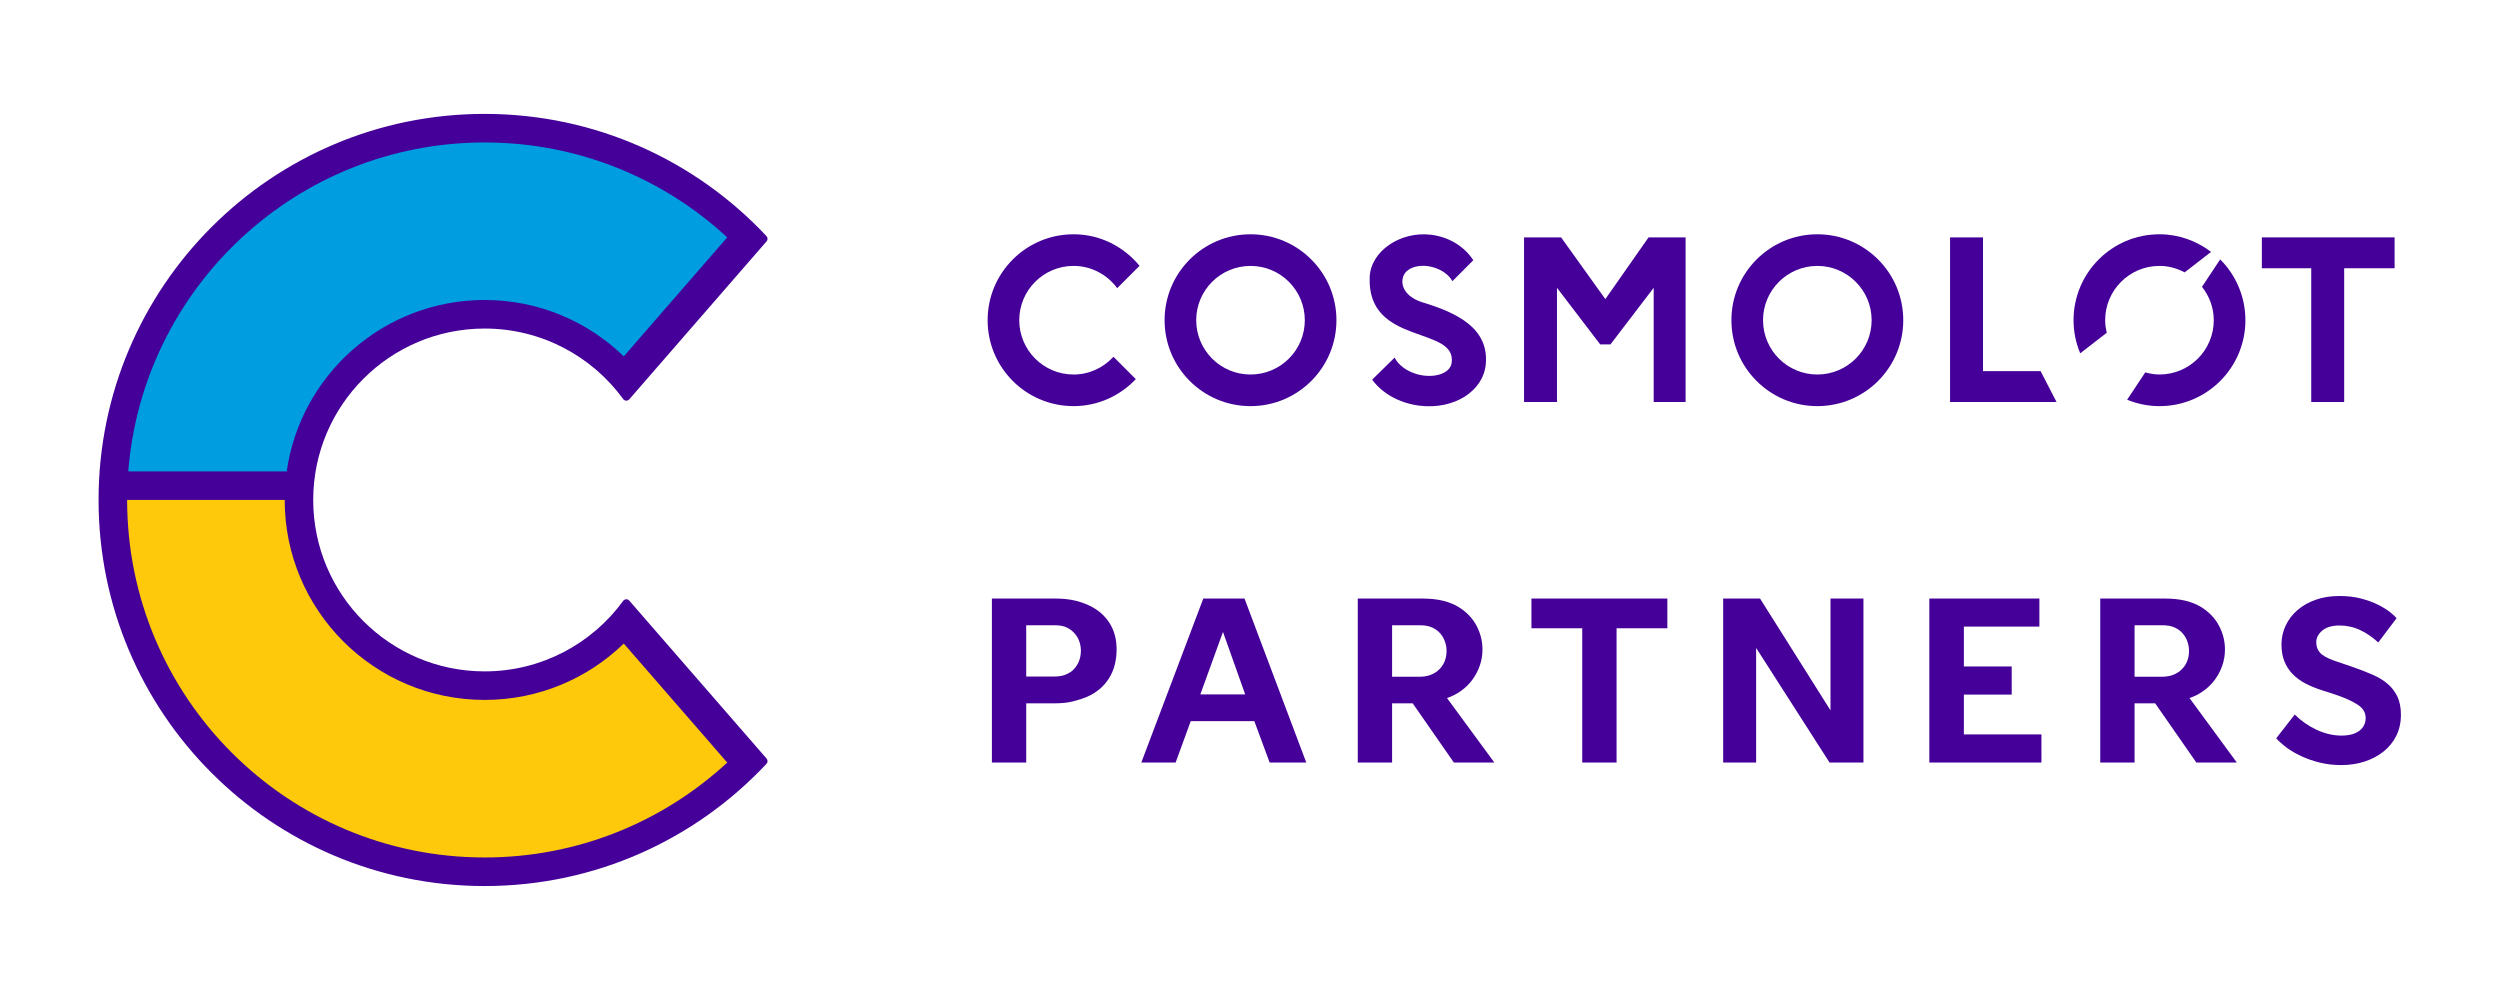 <?xml version="1.0" encoding="utf-8"?>
<!-- Generator: Adobe Illustrator 27.5.0, SVG Export Plug-In . SVG Version: 6.00 Build 0)  -->
<svg version="1.1" id="Слой_1" xmlns="http://www.w3.org/2000/svg" xmlns:xlink="http://www.w3.org/1999/xlink" x="0px" y="0px"
	 width="100px" height="40px" viewBox="0 0 1000 400" style="enable-background:new 0 0 1000 400;" xml:space="preserve">
<style type="text/css">
	.st0{fill:#440099;}
	.st1{fill:#009EE1;}
	.st2{fill:#FDC90A;}
	.st3{fill:#FFFFFF;}
</style>
<g>
	<g>
		<path class="st0" d="M251.699,240.238c-0.652-0.75-1.828-0.695-2.414,0.108
			c-12.469,17.096-32.651,28.207-55.431,28.207c-37.868,0-68.566-30.698-68.566-68.566
			s30.698-68.566,68.566-68.566c22.78,0,42.962,11.111,55.431,28.207
			c0.586,0.803,1.762,0.858,2.414,0.108l54.941-63.203
			c0.518-0.596,0.506-1.489-0.034-2.066
			C278.427,64.369,238.338,45.558,193.854,45.558
			c-85.289,0-154.429,69.14-154.429,154.429s69.14,154.429,154.428,154.429
			c44.484,0,84.573-18.811,112.753-48.909c0.54-0.576,0.552-1.47,0.034-2.066
			L251.699,240.238z"/>
		<path class="st1" d="M193.854,56.986c37.452,0,71.539,14.401,97.032,37.964l-41.373,47.595
			c-14.399-13.956-34.023-22.551-55.659-22.551c-40.299,0-73.633,29.801-79.178,68.566
			H51.305C57.128,114.925,118.724,56.986,193.854,56.986z"/>
		<path class="st2" d="M193.854,342.988c-78.977,0-143.001-64.024-143.001-143.001h63.018
			c0,44.173,35.81,79.983,79.983,79.983c21.637,0,41.264-8.594,55.662-22.552
			l-0.002,0.012l41.373,47.595h0.003C265.395,328.588,231.307,342.988,193.854,342.988z"
			/>
	</g>
	<g>
		<path class="st0" d="M446.64,259.727c0,4.575-1.041,8.482-3.116,11.704
			c-2.075,3.238-5.001,5.685-8.786,7.327c-1.588,0.669-3.413,1.262-5.487,1.778
			c-2.075,0.532-4.484,0.79-7.236,0.79h-11.53v23.698h-13.726v-65.621h24.891
			c3.42,0,6.316,0.304,8.695,0.912c2.379,0.608,4.545,1.429,6.498,2.478
			c3.116,1.702,5.525,3.998,7.236,6.855
			C445.781,252.521,446.64,255.881,446.64,259.727z M421.559,270.61
			c1.771,0,3.223-0.213,4.347-0.638c1.132-0.426,2.12-0.973,2.979-1.642
			c1.155-1.049,2.022-2.25,2.607-3.618c0.578-1.383,0.866-2.858,0.866-4.439
			c0-1.535-0.289-2.964-0.866-4.302c-0.585-1.353-1.391-2.478-2.424-3.39
			c-0.859-0.79-1.847-1.398-2.979-1.839c-1.125-0.426-2.576-0.638-4.347-0.638
			h-11.256v20.506H421.559z"/>
		<path class="st0" d="M501.734,288.456h-25.446l-6.042,16.569H456.52l24.807-65.621h16.47
			l24.716,65.621h-14.646L501.734,288.456z M480.134,277.755h17.937l-8.877-24.99
			L480.134,277.755z"/>
		<path class="st0" d="M565.075,281.327h-8.239v23.698h-13.726v-65.621h25.347
			c3.481,0,6.422,0.304,8.839,0.912c2.409,0.608,4.499,1.459,6.263,2.569
			c3.116,1.946,5.465,4.423,7.053,7.403c1.581,2.995,2.379,6.171,2.379,9.531
			c0,2.25-0.365,4.423-1.102,6.491c-0.73,2.082-1.725,3.952-2.972,5.624
			c-1.254,1.687-2.744,3.147-4.484,4.393c-1.74,1.262-3.618,2.219-5.632,2.888
			l18.948,25.811h-16.196L565.075,281.327z M567.545,270.701
			c1.953,0,3.587-0.274,4.895-0.821c1.315-0.547,2.394-1.246,3.253-2.113
			c1.953-1.946,2.926-4.423,2.926-7.403c0-1.474-0.274-2.873-0.821-4.211
			c-0.547-1.353-1.345-2.508-2.379-3.481c-0.859-0.79-1.877-1.414-3.07-1.885
			c-1.186-0.456-2.698-0.684-4.53-0.684h-10.982v20.597H567.545z"/>
		<path class="st0" d="M666.942,251.305h-20.316v53.719h-13.734v-53.719h-20.316v-11.902
			h54.365V251.305z"/>
		<path class="st0" d="M731.826,305.024l-29.375-45.86v45.86h-13.179v-65.621h14.737
			l28.19,44.751v-44.751h13.179v65.621H731.826z"/>
		<path class="st0" d="M816.577,305.024h-44.842v-65.621h44.021v11.248h-30.204v15.93h19.13
			v11.264h-19.13v15.915h31.024V305.024z"/>
		<path class="st0" d="M862.065,281.327h-8.239v23.698h-13.726v-65.621h25.347
			c3.481,0,6.422,0.304,8.839,0.912c2.409,0.608,4.499,1.459,6.263,2.569
			c3.116,1.946,5.465,4.423,7.053,7.403c1.581,2.995,2.379,6.171,2.379,9.531
			c0,2.25-0.365,4.423-1.102,6.491c-0.73,2.082-1.725,3.952-2.972,5.624
			c-1.254,1.687-2.744,3.147-4.484,4.393c-1.74,1.262-3.618,2.219-5.632,2.888
			l18.948,25.811h-16.196L862.065,281.327z M864.535,270.701
			c1.953,0,3.587-0.274,4.895-0.821c1.315-0.547,2.394-1.246,3.253-2.113
			c1.953-1.946,2.926-4.423,2.926-7.403c0-1.474-0.274-2.873-0.821-4.211
			c-0.547-1.353-1.345-2.508-2.379-3.481c-0.859-0.79-1.877-1.414-3.071-1.885
			c-1.186-0.456-2.698-0.684-4.53-0.684h-10.982v20.597H864.535z"/>
		<path class="st0" d="M960.367,285.902c0,3.101-0.616,5.898-1.832,8.376
			c-1.224,2.462-2.919,4.575-5.077,6.308c-2.174,1.733-4.705,3.086-7.6,4.028
			c-2.896,0.942-5.997,1.414-9.288,1.414c-3.116,0-6.012-0.334-8.695-1.003
			c-2.69-0.669-5.145-1.52-7.372-2.569c-2.227-1.034-4.18-2.174-5.852-3.42
			c-1.68-1.262-3.07-2.493-4.165-3.709l7.41-9.516
			c2.561,2.554,5.495,4.606,8.786,6.126c3.299,1.52,6.589,2.295,9.888,2.295
			c3.109,0,5.503-0.654,7.182-1.93c1.68-1.277,2.516-2.995,2.516-5.123
			c0-2.143-1.064-3.907-3.2-5.305c-2.136-1.414-5.191-2.782-9.158-4.119
			l-4.849-1.566c-2.5-0.79-4.758-1.702-6.772-2.736
			c-2.014-1.034-3.739-2.295-5.168-3.755c-1.436-1.459-2.554-3.177-3.344-5.123
			c-0.79-1.961-1.186-4.211-1.186-6.779c0-2.675,0.562-5.214,1.687-7.6
			c1.132-2.371,2.706-4.439,4.72-6.171c2.014-1.733,4.439-3.116,7.273-4.119
			c2.835-1.003,5.997-1.505,9.47-1.505c3.299,0,6.24,0.35,8.832,1.049
			c2.599,0.699,4.857,1.535,6.779,2.508c1.915,0.988,3.489,1.961,4.712,2.934
			c1.216,0.973,2.075,1.778,2.561,2.387l-7.319,9.698
			c-2.326-2.143-4.765-3.8-7.327-4.986c-2.561-1.201-5.305-1.794-8.239-1.794
			c-2.926,0-5.199,0.684-6.818,2.022c-1.619,1.338-2.424,2.903-2.424,4.667
			c0,1.642,0.486,3.04,1.467,4.165c0.973,1.125,2.835,2.174,5.579,3.162
			l8.512,2.919c2.561,0.912,4.955,1.87,7.19,2.843
			c2.227,0.973,4.157,2.158,5.807,3.572c1.649,1.398,2.941,3.101,3.891,5.077
			C959.888,280.597,960.367,283.029,960.367,285.902z"/>
	</g>
	<g>
		<path class="st0" d="M659.422,94.95l-17.286,24.697l-17.699-24.697h-14.818v65.857h13.171
			v-45.688l17.288,22.638h4.114l17.286-22.638v45.688h12.762V94.95H659.422z"/>
		<path class="st0" d="M904.741,94.95v12.349h19.758v53.509h13.172v-53.509h20.167V94.95
			H904.741z"/>
		<path class="st0" d="M726.935,93.714c-18.982,0-34.37,15.387-34.37,34.369
			s15.388,34.369,34.37,34.369c18.982,0,34.368-15.387,34.368-34.369
			S745.917,93.714,726.935,93.714z M726.935,149.804
			c-11.996,0-21.722-9.725-21.722-21.72c0-11.995,9.725-21.72,21.722-21.72
			c11.995,0,21.719,9.724,21.719,21.72
			C748.654,140.079,738.93,149.804,726.935,149.804z"/>
		<path class="st0" d="M500.207,93.714c-18.982,0-34.37,15.387-34.37,34.369
			s15.388,34.369,34.37,34.369s34.368-15.387,34.368-34.369
			S519.188,93.714,500.207,93.714z M500.207,149.804
			c-11.996,0-21.722-9.725-21.722-21.72c0-11.995,9.725-21.72,21.722-21.72
			c11.995,0,21.719,9.724,21.719,21.72
			C521.926,140.079,512.201,149.804,500.207,149.804z"/>
		<g>
			<path class="st0" d="M888.069,103.763l-7.271,10.966
				c2.905,3.694,4.709,8.291,4.709,13.355c0,11.995-9.724,21.72-21.719,21.72
				c-1.979,0-3.859-0.35-5.682-0.846l-7.249,10.933
				c3.997,1.626,8.35,2.562,12.931,2.562c18.982,0,34.368-15.387,34.368-34.369
				C898.156,118.582,894.3,109.983,888.069,103.763z"/>
			<path class="st0" d="M842.705,133.096c-0.384-1.616-0.639-3.28-0.639-5.013
				c0-11.995,9.725-21.72,21.722-21.72c3.656,0,7.048,0.989,10.071,2.585
				l10.568-8.191c-5.761-4.359-12.857-7.043-20.638-7.043
				c-18.982,0-34.37,15.387-34.37,34.369c0,4.698,0.955,9.171,2.661,13.249
				L842.705,133.096z"/>
		</g>
		<path class="st0" d="M445.382,142.71c-3.97,4.331-9.623,7.093-15.96,7.093
			c-11.997,0-21.722-9.725-21.722-21.72c0-11.995,9.724-21.72,21.722-21.72
			c7.185,0,13.504,3.531,17.457,8.907l8.945-8.945
			c-6.304-7.639-15.724-12.611-26.402-12.611c-18.982,0-34.371,15.387-34.371,34.369
			s15.389,34.369,34.371,34.369c9.831,0,18.64-4.18,24.906-10.797L445.382,142.71z"/>
		<polygon class="st0" points="822.621,160.807 816.247,148.459 793.194,148.459 793.194,94.95
			780.022,94.95 780.022,160.807 		"/>
		<path class="st0" d="M557.852,143.038c1.393,2.844,4.679,5.418,8.926,6.628
			c6.439,1.834,13.208-0.039,13.874-4.454
			c2.268-15.032-33.963-6.741-32.774-34.437
			c0.445-10.363,12.312-18.368,24.545-16.872
			c7.335,0.897,13.453,4.844,16.89,10.192l-8.354,8.383
			c-1.271-2.393-4.068-4.535-7.653-5.557c-5.607-1.597-11.016,0.152-12.089,3.906
			c-1.285,4.494,2.226,8.421,7.804,10.115
			c13.576,4.124,26.576,10.209,25.289,24.688
			c-0.969,10.897-12.766,18.319-26.474,16.643
			c-8.178-1-15.049-5.02-18.98-10.407L557.852,143.038z"/>
	</g>
</g>
</svg>
